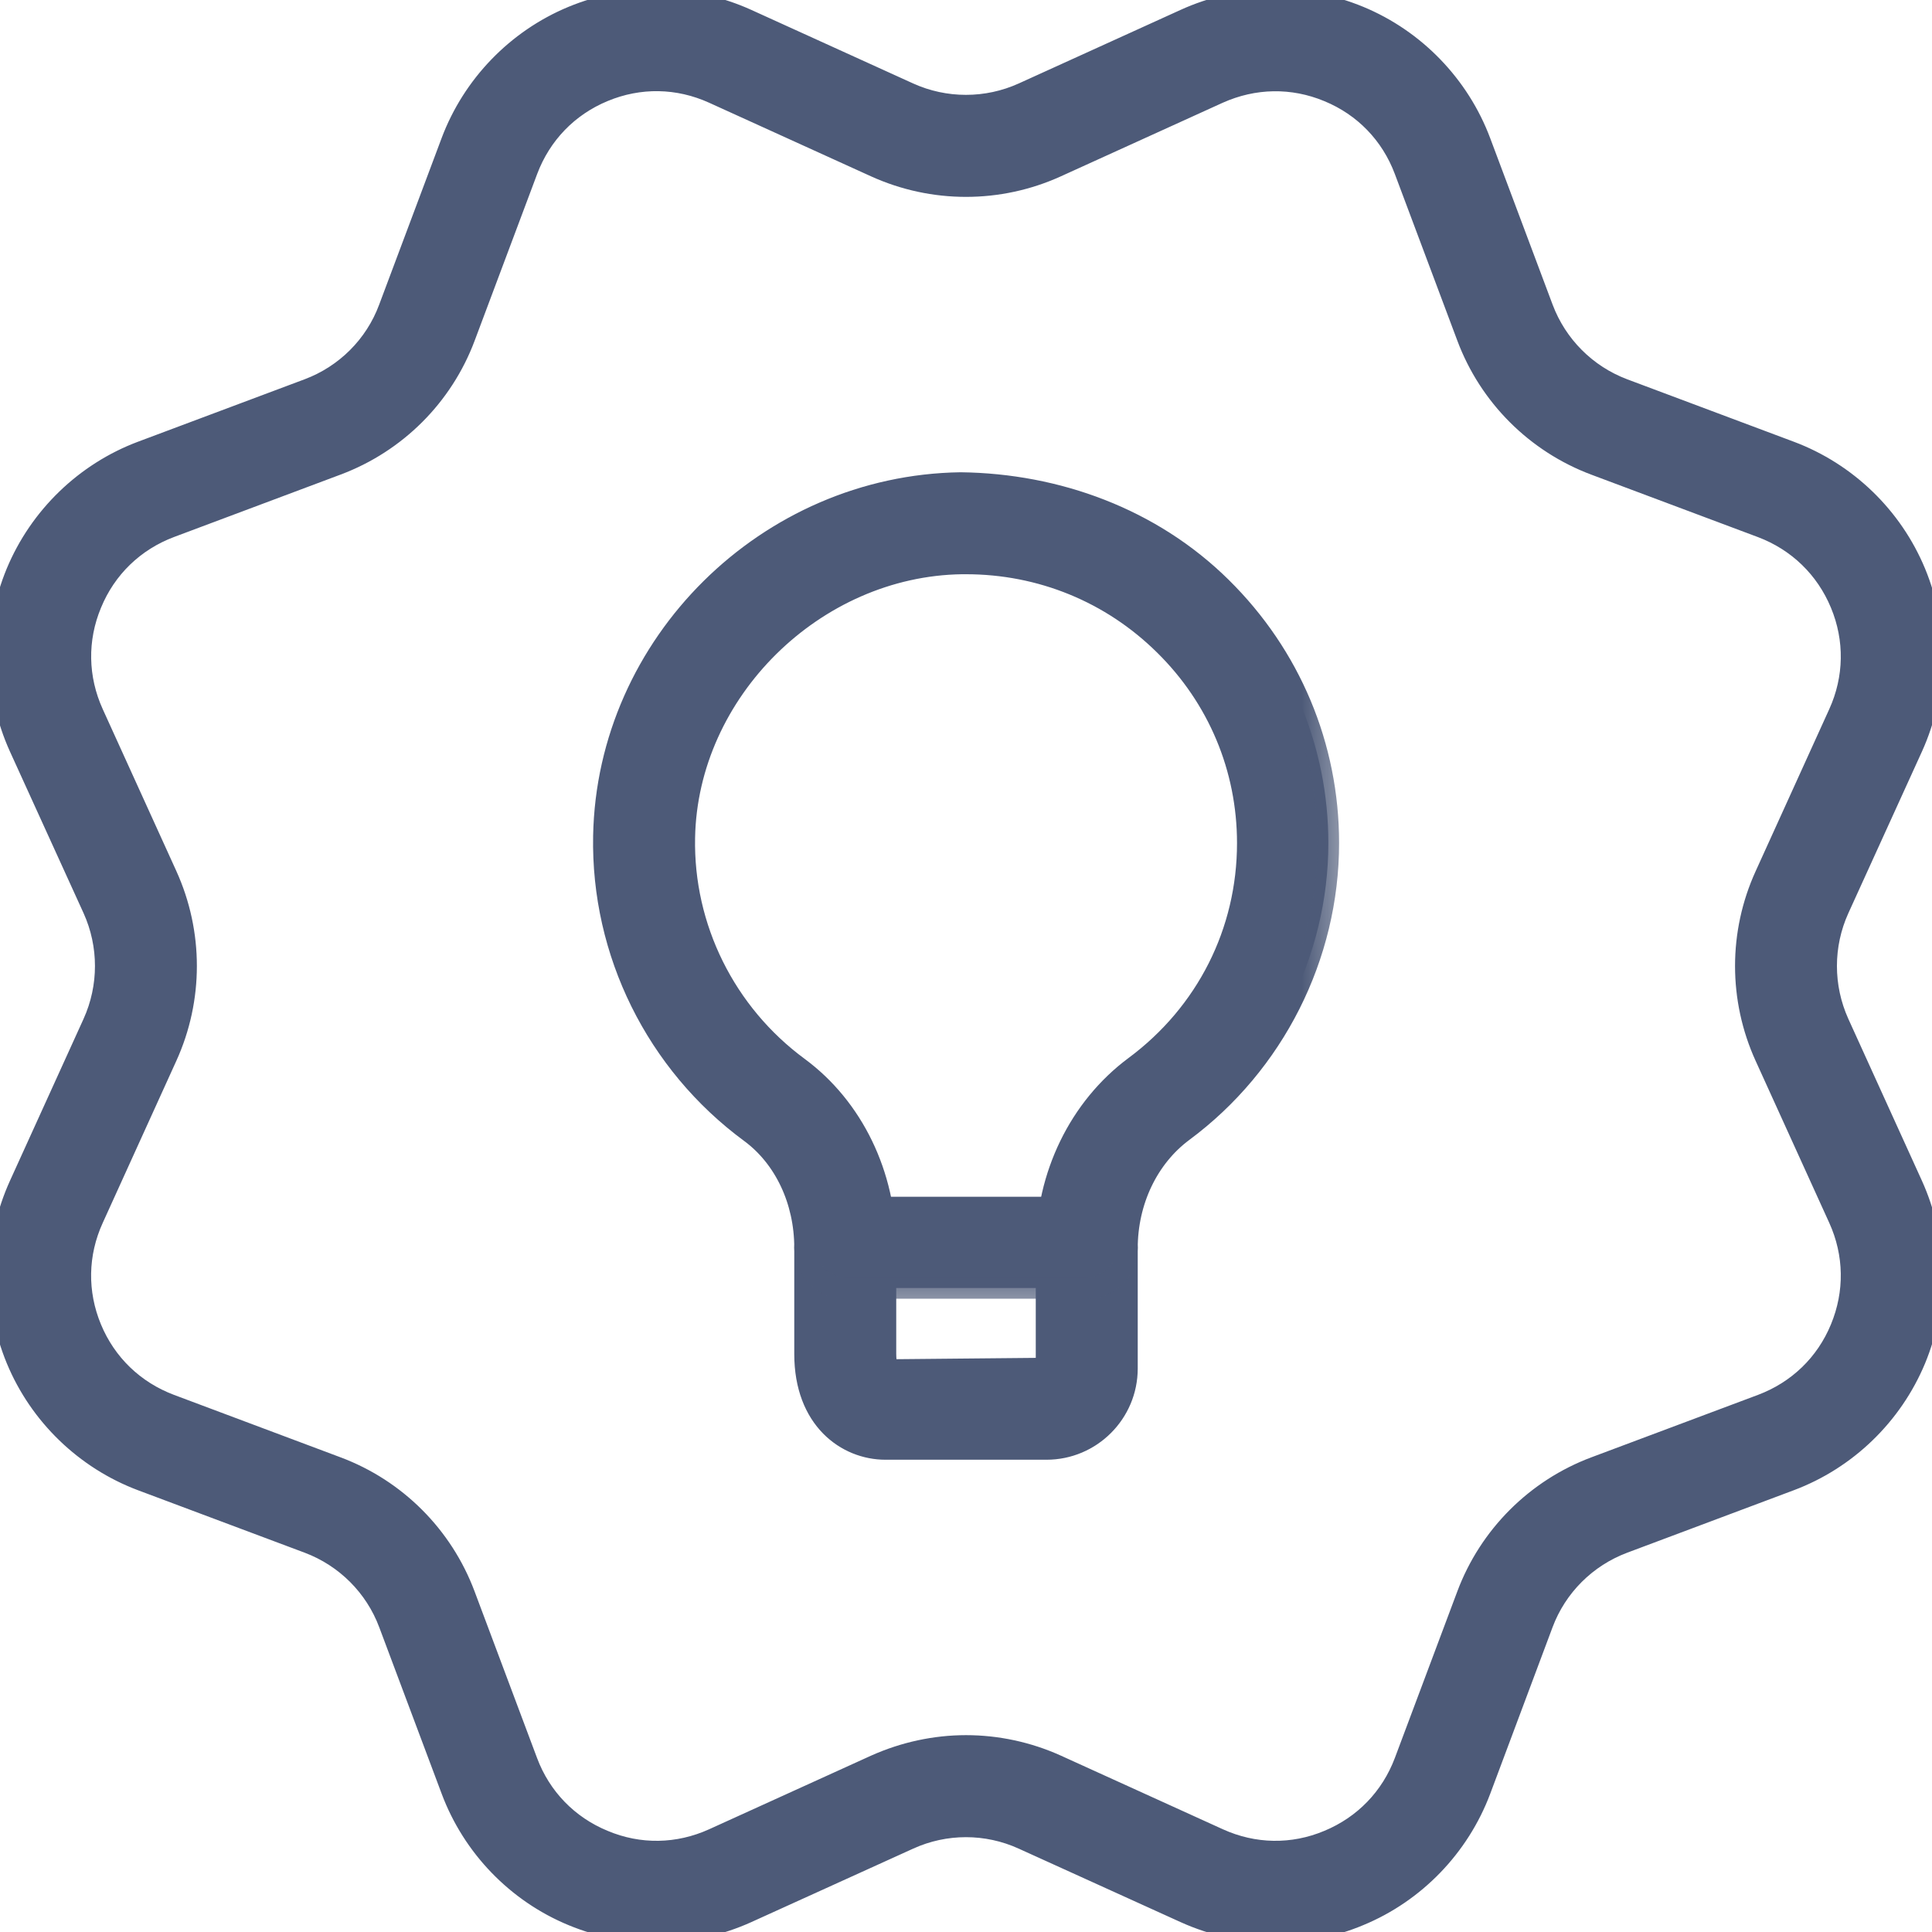 <svg width="18" height="18" viewBox="0 0 18 18" fill="none" xmlns="http://www.w3.org/2000/svg">
<g clip-path="url(#clip0)">
<mask id="path-1-outside-1" maskUnits="userSpaceOnUse" x="-0.999" y="-0.999" width="20" height="20" fill="black">
<rect fill="white" x="-0.999" y="-0.999" width="20" height="20"/>
<path d="M11.884 17.999C11.597 17.999 11.308 17.938 11.041 17.817L9.532 17.132C9.194 16.978 8.805 16.978 8.467 17.132L6.958 17.817C6.446 18.049 5.854 18.059 5.336 17.844C4.817 17.63 4.406 17.204 4.209 16.678L3.627 15.126C3.497 14.778 3.222 14.504 2.875 14.373L1.322 13.791C0.797 13.594 0.371 13.183 0.156 12.664C-0.059 12.145 -0.049 11.554 0.184 11.042L0.87 9.533C1.023 9.194 1.023 8.806 0.87 8.467L0.183 6.959C-0.049 6.446 -0.06 5.855 0.155 5.336C0.371 4.817 0.796 4.406 1.321 4.209L2.874 3.627C3.222 3.496 3.497 3.222 3.626 2.874L4.208 1.322C4.405 0.797 4.816 0.371 5.335 0.156C5.854 -0.059 6.446 -0.049 6.958 0.183L8.467 0.869C8.805 1.022 9.194 1.022 9.532 0.869L11.041 0.183C11.552 -0.05 12.144 -0.059 12.663 0.156C13.182 0.371 13.593 0.797 13.79 1.322L14.372 2.874C14.503 3.222 14.777 3.496 15.124 3.627L16.677 4.209C17.203 4.406 17.628 4.817 17.843 5.336C18.058 5.855 18.048 6.446 17.816 6.959L17.129 8.468C16.976 8.806 16.976 9.194 17.129 9.533L17.815 11.042C18.047 11.554 18.058 12.145 17.843 12.664C17.627 13.183 17.202 13.594 16.676 13.791L15.124 14.373C14.776 14.504 14.501 14.778 14.371 15.126L13.79 16.678C13.592 17.204 13.181 17.63 12.662 17.844C12.415 17.948 12.149 17.999 11.884 17.999ZM9 16.266C9.287 16.266 9.575 16.327 9.843 16.448L11.352 17.134C11.68 17.283 12.044 17.29 12.377 17.15C12.71 17.012 12.962 16.751 13.089 16.414L13.671 14.862C13.877 14.312 14.312 13.877 14.862 13.671L16.415 13.089C16.752 12.962 17.014 12.71 17.151 12.377C17.289 12.044 17.283 11.68 17.134 11.352L16.448 9.843C16.204 9.307 16.204 8.693 16.448 8.158L17.134 6.648C17.283 6.32 17.289 5.956 17.151 5.624C17.013 5.291 16.751 5.038 16.415 4.911L14.862 4.329C14.312 4.123 13.877 3.689 13.671 3.138L13.089 1.586C12.963 1.249 12.71 0.987 12.377 0.85C12.044 0.711 11.681 0.718 11.351 0.866L9.842 1.552C9.307 1.795 8.693 1.795 8.157 1.552L6.648 0.866C6.32 0.717 5.957 0.71 5.623 0.849C5.29 0.987 5.038 1.248 4.911 1.586L4.329 3.138C4.123 3.689 3.688 4.122 3.138 4.328L1.585 4.91C1.248 5.037 0.986 5.29 0.849 5.623C0.71 5.956 0.717 6.32 0.866 6.648L1.552 8.157C1.795 8.693 1.795 9.307 1.552 9.842L0.866 11.352C0.716 11.681 0.71 12.044 0.848 12.377C0.986 12.71 1.248 12.962 1.585 13.089L3.137 13.671C3.688 13.877 4.122 14.312 4.328 14.862L4.91 16.414C5.036 16.751 5.29 17.013 5.623 17.15C5.956 17.29 6.319 17.283 6.648 17.134L8.157 16.448C8.425 16.328 8.713 16.266 9 16.266Z"/>
</mask>
<path d="M11.884 17.999C11.597 17.999 11.308 17.938 11.041 17.817L9.532 17.132C9.194 16.978 8.805 16.978 8.467 17.132L6.958 17.817C6.446 18.049 5.854 18.059 5.336 17.844C4.817 17.63 4.406 17.204 4.209 16.678L3.627 15.126C3.497 14.778 3.222 14.504 2.875 14.373L1.322 13.791C0.797 13.594 0.371 13.183 0.156 12.664C-0.059 12.145 -0.049 11.554 0.184 11.042L0.87 9.533C1.023 9.194 1.023 8.806 0.87 8.467L0.183 6.959C-0.049 6.446 -0.06 5.855 0.155 5.336C0.371 4.817 0.796 4.406 1.321 4.209L2.874 3.627C3.222 3.496 3.497 3.222 3.626 2.874L4.208 1.322C4.405 0.797 4.816 0.371 5.335 0.156C5.854 -0.059 6.446 -0.049 6.958 0.183L8.467 0.869C8.805 1.022 9.194 1.022 9.532 0.869L11.041 0.183C11.552 -0.05 12.144 -0.059 12.663 0.156C13.182 0.371 13.593 0.797 13.79 1.322L14.372 2.874C14.503 3.222 14.777 3.496 15.124 3.627L16.677 4.209C17.203 4.406 17.628 4.817 17.843 5.336C18.058 5.855 18.048 6.446 17.816 6.959L17.129 8.468C16.976 8.806 16.976 9.194 17.129 9.533L17.815 11.042C18.047 11.554 18.058 12.145 17.843 12.664C17.627 13.183 17.202 13.594 16.676 13.791L15.124 14.373C14.776 14.504 14.501 14.778 14.371 15.126L13.79 16.678C13.592 17.204 13.181 17.63 12.662 17.844C12.415 17.948 12.149 17.999 11.884 17.999ZM9 16.266C9.287 16.266 9.575 16.327 9.843 16.448L11.352 17.134C11.68 17.283 12.044 17.29 12.377 17.15C12.71 17.012 12.962 16.751 13.089 16.414L13.671 14.862C13.877 14.312 14.312 13.877 14.862 13.671L16.415 13.089C16.752 12.962 17.014 12.71 17.151 12.377C17.289 12.044 17.283 11.68 17.134 11.352L16.448 9.843C16.204 9.307 16.204 8.693 16.448 8.158L17.134 6.648C17.283 6.32 17.289 5.956 17.151 5.624C17.013 5.291 16.751 5.038 16.415 4.911L14.862 4.329C14.312 4.123 13.877 3.689 13.671 3.138L13.089 1.586C12.963 1.249 12.71 0.987 12.377 0.85C12.044 0.711 11.681 0.718 11.351 0.866L9.842 1.552C9.307 1.795 8.693 1.795 8.157 1.552L6.648 0.866C6.32 0.717 5.957 0.71 5.623 0.849C5.29 0.987 5.038 1.248 4.911 1.586L4.329 3.138C4.123 3.689 3.688 4.122 3.138 4.328L1.585 4.91C1.248 5.037 0.986 5.29 0.849 5.623C0.71 5.956 0.717 6.32 0.866 6.648L1.552 8.157C1.795 8.693 1.795 9.307 1.552 9.842L0.866 11.352C0.716 11.681 0.71 12.044 0.848 12.377C0.986 12.71 1.248 12.962 1.585 13.089L3.137 13.671C3.688 13.877 4.122 14.312 4.328 14.862L4.91 16.414C5.036 16.751 5.29 17.013 5.623 17.15C5.956 17.29 6.319 17.283 6.648 17.134L8.157 16.448C8.425 16.328 8.713 16.266 9 16.266Z" fill="#4D5A78"/>
<path d="M11.884 17.999C11.597 17.999 11.308 17.938 11.041 17.817L9.532 17.132C9.194 16.978 8.805 16.978 8.467 17.132L6.958 17.817C6.446 18.049 5.854 18.059 5.336 17.844C4.817 17.63 4.406 17.204 4.209 16.678L3.627 15.126C3.497 14.778 3.222 14.504 2.875 14.373L1.322 13.791C0.797 13.594 0.371 13.183 0.156 12.664C-0.059 12.145 -0.049 11.554 0.184 11.042L0.87 9.533C1.023 9.194 1.023 8.806 0.87 8.467L0.183 6.959C-0.049 6.446 -0.06 5.855 0.155 5.336C0.371 4.817 0.796 4.406 1.321 4.209L2.874 3.627C3.222 3.496 3.497 3.222 3.626 2.874L4.208 1.322C4.405 0.797 4.816 0.371 5.335 0.156C5.854 -0.059 6.446 -0.049 6.958 0.183L8.467 0.869C8.805 1.022 9.194 1.022 9.532 0.869L11.041 0.183C11.552 -0.05 12.144 -0.059 12.663 0.156C13.182 0.371 13.593 0.797 13.79 1.322L14.372 2.874C14.503 3.222 14.777 3.496 15.124 3.627L16.677 4.209C17.203 4.406 17.628 4.817 17.843 5.336C18.058 5.855 18.048 6.446 17.816 6.959L17.129 8.468C16.976 8.806 16.976 9.194 17.129 9.533L17.815 11.042C18.047 11.554 18.058 12.145 17.843 12.664C17.627 13.183 17.202 13.594 16.676 13.791L15.124 14.373C14.776 14.504 14.501 14.778 14.371 15.126L13.79 16.678C13.592 17.204 13.181 17.63 12.662 17.844C12.415 17.948 12.149 17.999 11.884 17.999ZM9 16.266C9.287 16.266 9.575 16.327 9.843 16.448L11.352 17.134C11.68 17.283 12.044 17.29 12.377 17.15C12.71 17.012 12.962 16.751 13.089 16.414L13.671 14.862C13.877 14.312 14.312 13.877 14.862 13.671L16.415 13.089C16.752 12.962 17.014 12.71 17.151 12.377C17.289 12.044 17.283 11.68 17.134 11.352L16.448 9.843C16.204 9.307 16.204 8.693 16.448 8.158L17.134 6.648C17.283 6.32 17.289 5.956 17.151 5.624C17.013 5.291 16.751 5.038 16.415 4.911L14.862 4.329C14.312 4.123 13.877 3.689 13.671 3.138L13.089 1.586C12.963 1.249 12.71 0.987 12.377 0.85C12.044 0.711 11.681 0.718 11.351 0.866L9.842 1.552C9.307 1.795 8.693 1.795 8.157 1.552L6.648 0.866C6.32 0.717 5.957 0.71 5.623 0.849C5.29 0.987 5.038 1.248 4.911 1.586L4.329 3.138C4.123 3.689 3.688 4.122 3.138 4.328L1.585 4.91C1.248 5.037 0.986 5.29 0.849 5.623C0.71 5.956 0.717 6.32 0.866 6.648L1.552 8.157C1.795 8.693 1.795 9.307 1.552 9.842L0.866 11.352C0.716 11.681 0.71 12.044 0.848 12.377C0.986 12.71 1.248 12.962 1.585 13.089L3.137 13.671C3.688 13.877 4.122 14.312 4.328 14.862L4.91 16.414C5.036 16.751 5.29 17.013 5.623 17.15C5.956 17.29 6.319 17.283 6.648 17.134L8.157 16.448C8.425 16.328 8.713 16.266 9 16.266Z" stroke="#4D5A78" stroke-width="0.2" mask="url(#path-1-outside-1)"/>
<mask id="path-2-outside-2" maskUnits="userSpaceOnUse" x="4.625" y="3.5" width="8" height="11" fill="black">
<rect fill="white" x="4.625" y="3.5" width="8" height="11"/>
<path d="M9.75 13.5H8.25C7.889 13.5 7.5 13.223 7.5 12.615V11.625C7.5 11.185 7.31 10.784 6.993 10.55C6.116 9.905 5.605 8.872 5.626 7.788C5.66 6.002 7.151 4.526 8.95 4.5C9.848 4.511 10.729 4.833 11.377 5.473C12.021 6.108 12.376 6.954 12.376 7.855C12.376 8.906 11.87 9.911 11.021 10.54C10.694 10.783 10.5 11.19 10.5 11.63V12.75C10.5 13.164 10.163 13.5 9.75 13.5ZM8.999 5.25C8.986 5.25 8.974 5.25 8.961 5.25C7.586 5.27 6.402 6.439 6.376 7.803C6.359 8.643 6.756 9.444 7.438 9.946C7.946 10.321 8.25 10.948 8.25 11.625V12.615C8.25 12.727 8.277 12.764 8.277 12.764L9.75 12.75V11.63C9.75 10.954 10.057 10.322 10.573 9.938C11.242 9.442 11.625 8.682 11.625 7.855C11.625 7.156 11.35 6.5 10.85 6.008C10.354 5.518 9.698 5.25 8.999 5.25Z"/>
</mask>
<path d="M9.75 13.5H8.25C7.889 13.5 7.5 13.223 7.5 12.615V11.625C7.5 11.185 7.31 10.784 6.993 10.55C6.116 9.905 5.605 8.872 5.626 7.788C5.66 6.002 7.151 4.526 8.95 4.5C9.848 4.511 10.729 4.833 11.377 5.473C12.021 6.108 12.376 6.954 12.376 7.855C12.376 8.906 11.87 9.911 11.021 10.54C10.694 10.783 10.5 11.19 10.5 11.63V12.75C10.5 13.164 10.163 13.5 9.75 13.5ZM8.999 5.25C8.986 5.25 8.974 5.25 8.961 5.25C7.586 5.27 6.402 6.439 6.376 7.803C6.359 8.643 6.756 9.444 7.438 9.946C7.946 10.321 8.25 10.948 8.25 11.625V12.615C8.25 12.727 8.277 12.764 8.277 12.764L9.75 12.75V11.63C9.75 10.954 10.057 10.322 10.573 9.938C11.242 9.442 11.625 8.682 11.625 7.855C11.625 7.156 11.35 6.5 10.85 6.008C10.354 5.518 9.698 5.25 8.999 5.25Z" fill="#4D5A78"/>
<path d="M9.75 13.5H8.25C7.889 13.5 7.5 13.223 7.5 12.615V11.625C7.5 11.185 7.31 10.784 6.993 10.55C6.116 9.905 5.605 8.872 5.626 7.788C5.66 6.002 7.151 4.526 8.95 4.5C9.848 4.511 10.729 4.833 11.377 5.473C12.021 6.108 12.376 6.954 12.376 7.855C12.376 8.906 11.87 9.911 11.021 10.54C10.694 10.783 10.5 11.19 10.5 11.63V12.75C10.5 13.164 10.163 13.5 9.75 13.5ZM8.999 5.25C8.986 5.25 8.974 5.25 8.961 5.25C7.586 5.27 6.402 6.439 6.376 7.803C6.359 8.643 6.756 9.444 7.438 9.946C7.946 10.321 8.25 10.948 8.25 11.625V12.615C8.25 12.727 8.277 12.764 8.277 12.764L9.75 12.75V11.63C9.75 10.954 10.057 10.322 10.573 9.938C11.242 9.442 11.625 8.682 11.625 7.855C11.625 7.156 11.35 6.5 10.85 6.008C10.354 5.518 9.698 5.25 8.999 5.25Z" stroke="#4D5A78" stroke-width="0.2" mask="url(#path-2-outside-2)"/>
<mask id="path-3-outside-3" maskUnits="userSpaceOnUse" x="6.5" y="10.25" width="5" height="2" fill="black">
<rect fill="white" x="6.5" y="10.25" width="5" height="2"/>
<path d="M10.125 12H7.875C7.668 12 7.5 11.832 7.5 11.625C7.5 11.418 7.668 11.25 7.875 11.25H10.125C10.332 11.25 10.5 11.418 10.5 11.625C10.5 11.832 10.332 12 10.125 12Z"/>
</mask>
<path d="M10.125 12H7.875C7.668 12 7.5 11.832 7.5 11.625C7.5 11.418 7.668 11.25 7.875 11.25H10.125C10.332 11.25 10.5 11.418 10.5 11.625C10.5 11.832 10.332 12 10.125 12Z" fill="#4D5A78"/>
<path d="M10.125 12H7.875C7.668 12 7.5 11.832 7.5 11.625C7.5 11.418 7.668 11.25 7.875 11.25H10.125C10.332 11.25 10.5 11.418 10.5 11.625C10.5 11.832 10.332 12 10.125 12Z" stroke="#4D5A78" stroke-width="0.2" mask="url(#path-3-outside-3)"/>
</g>
<defs>
<clipPath id="clip0">
<rect width="18" height="18" fill="white"/>
</clipPath>
</defs>
</svg>
